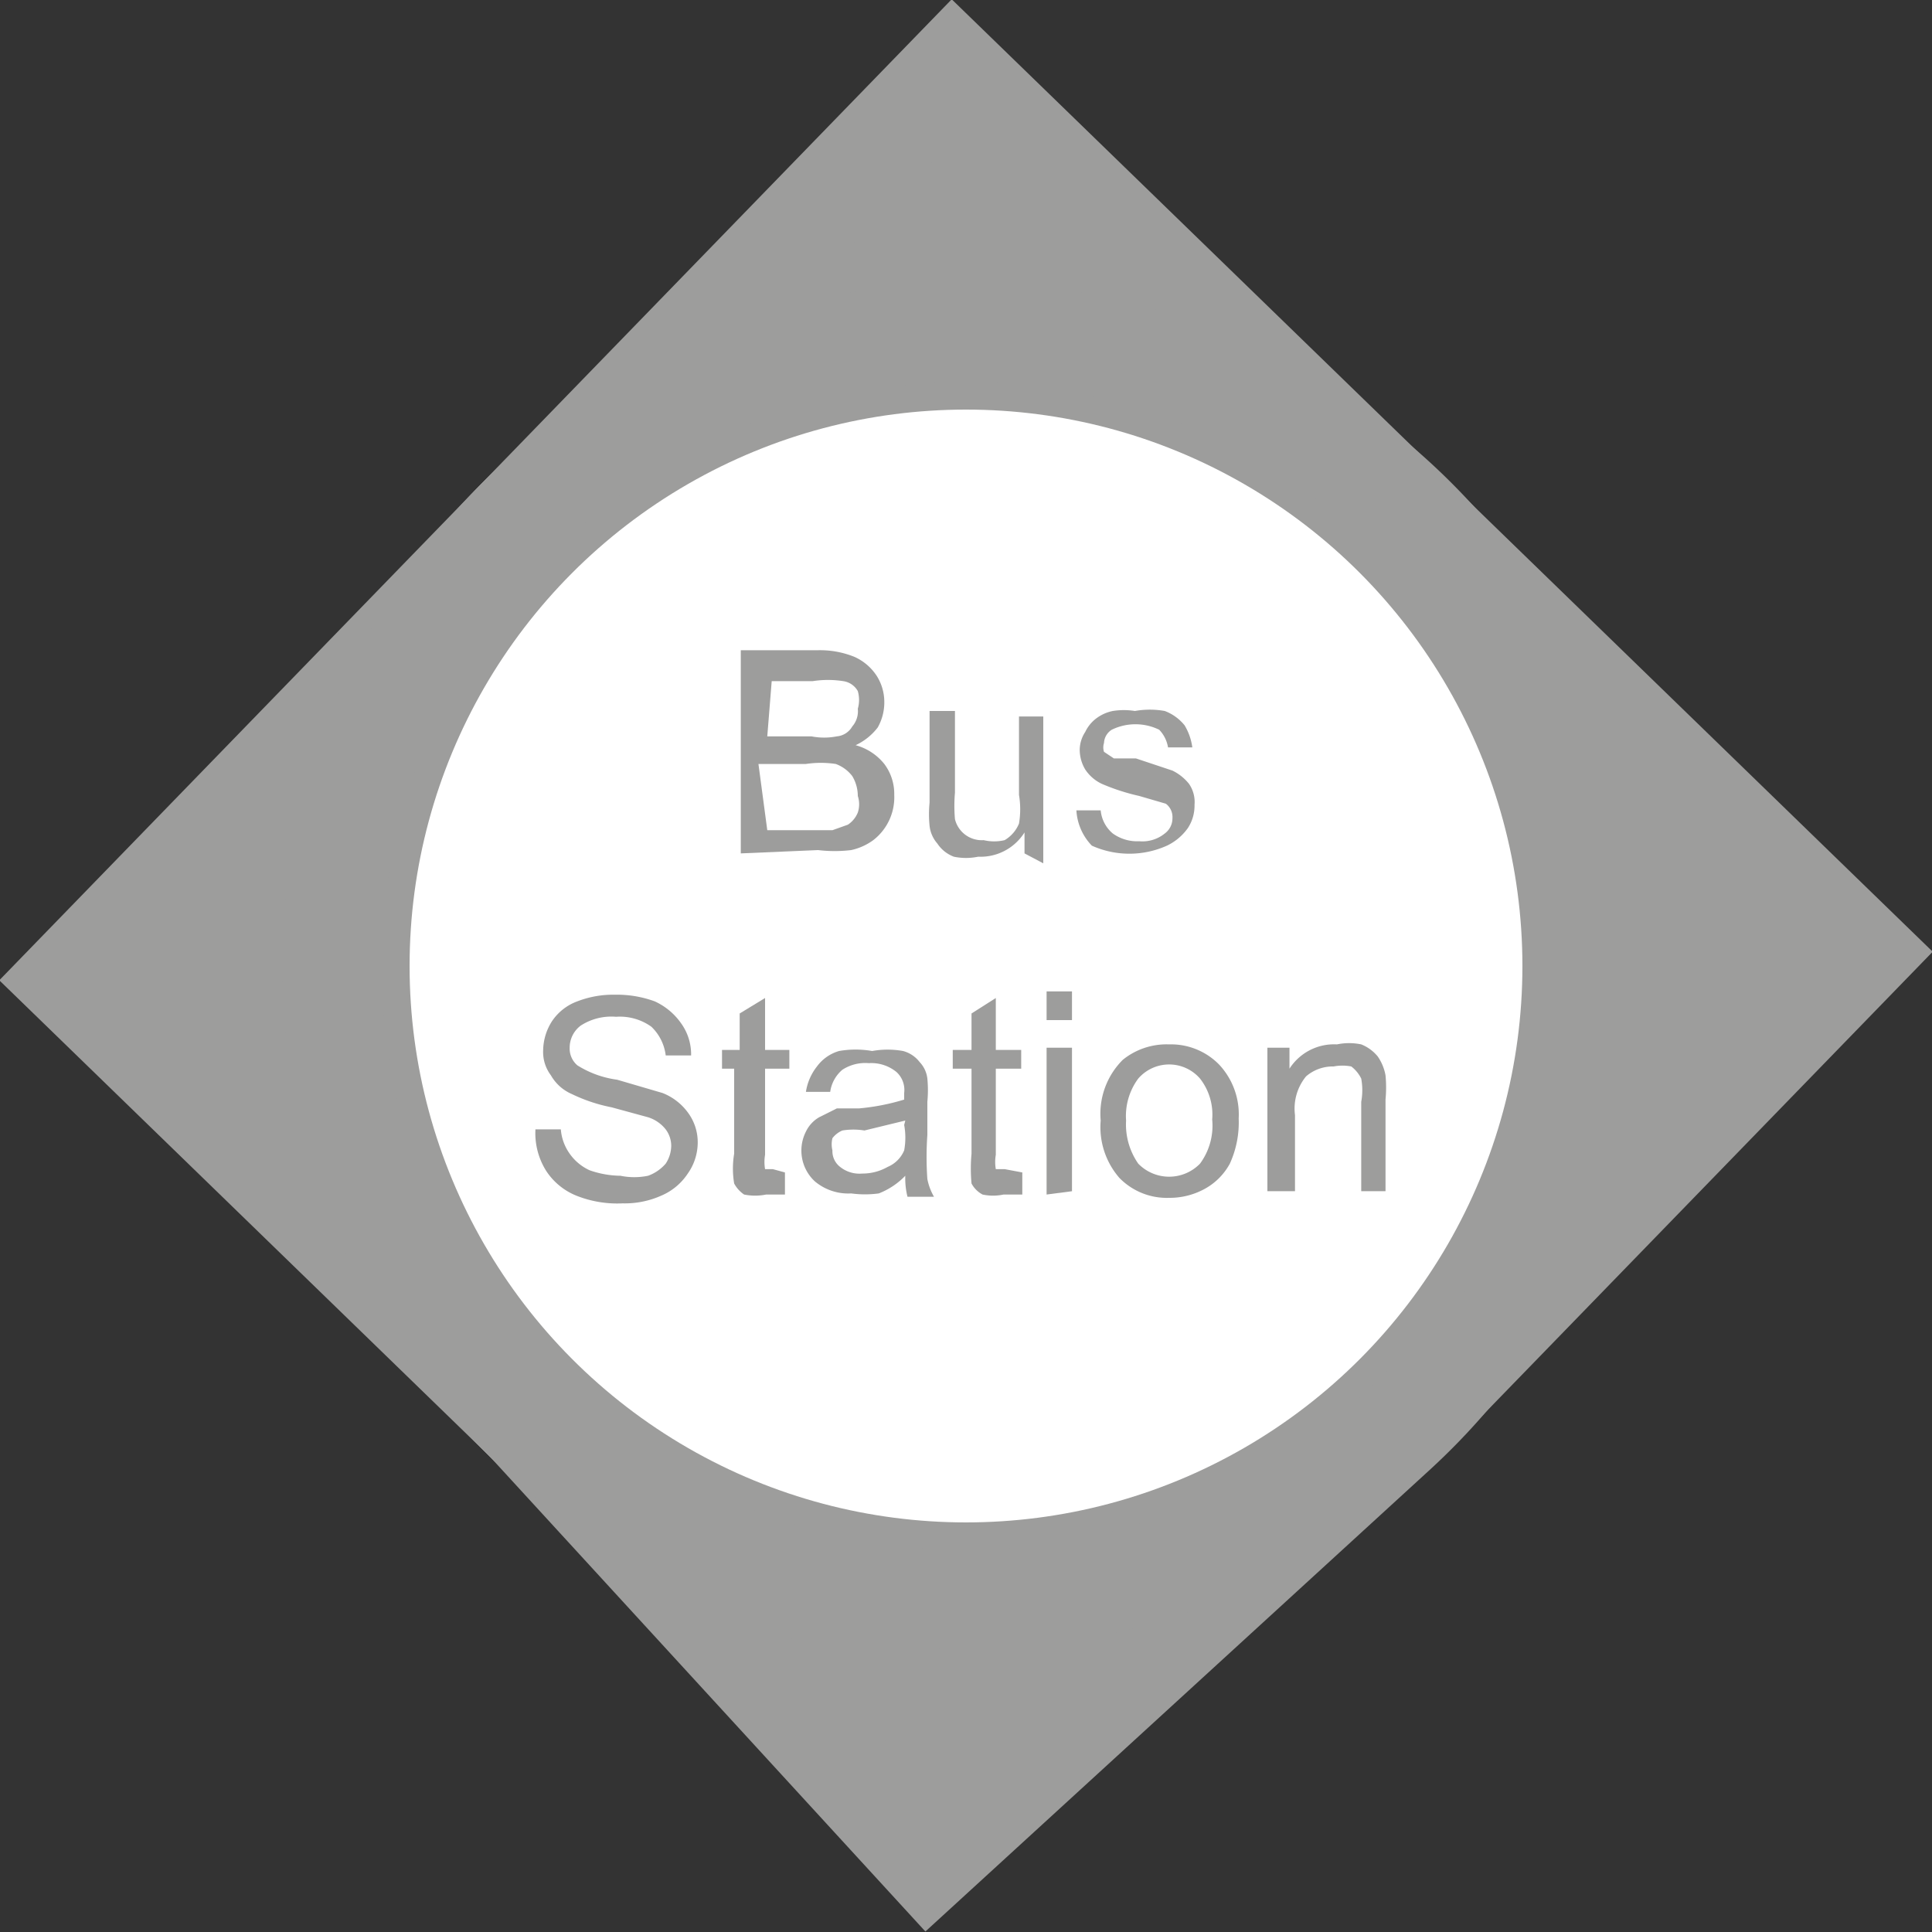 <svg id="Sub_Menu" data-name="Sub Menu" xmlns="http://www.w3.org/2000/svg" viewBox="0 0 17.5 17.5"><rect x="0" y="0" width="17.5" height="17.5" fill="#333333" stroke="none"/><defs><style>.cls-1,.cls-3{fill:#9d9d9c;}.cls-1{stroke:#9d9d9c;stroke-miterlimit:10;stroke-width:0.9px;}.cls-2{fill:#fff;}</style></defs><g id="New_icons" data-name="New icons"><g id="Used_Location_Pin" data-name="Used Location Pin"><g id="Location_Pin" data-name="Location Pin"><path class="cls-1" d="M360.87,813.07,357,808.85a5.75,5.75,0,0,1,.34-8.11h0a5.74,5.74,0,0,1,8.11.33h0a5.74,5.74,0,0,1-.33,8.11Z" transform="translate(-352.46 -796.21)"/><path class="cls-1" d="M361.09,796.84l4.12,4a5.76,5.76,0,0,1,.12,8.12h0a5.75,5.75,0,0,1-8.12.12h0a5.74,5.74,0,0,1-.12-8.12Z" transform="translate(-352.46 -796.21)"/><path class="cls-1" d="M353.09,805.08l4-4.12a5.75,5.75,0,0,1,8.12-.12h0a5.76,5.76,0,0,1,.12,8.12h0a5.75,5.75,0,0,1-8.12.12Z" transform="translate(-352.46 -796.21)"/><path class="cls-1" d="M369.33,804.84l-4,4.12a5.75,5.75,0,0,1-8.12.12h0a5.74,5.74,0,0,1-.12-8.12h0a5.75,5.75,0,0,1,8.12-.12Z" transform="translate(-352.46 -796.21)"/><circle class="cls-2" cx="8.75" cy="8.75" r="5.04"/></g><path class="cls-3" d="M359.17,803.94V802.1h.69a.83.83,0,0,1,.34.06.47.47,0,0,1,.2.17.44.44,0,0,1,.07.24.46.46,0,0,1-.06.23.54.54,0,0,1-.2.16.5.5,0,0,1,.26.17.45.45,0,0,1,.09.28.49.49,0,0,1-.19.41.53.53,0,0,1-.2.09,1.26,1.26,0,0,1-.3,0Zm.24-1.06h.4a.6.6,0,0,0,.23,0,.18.18,0,0,0,.14-.09.21.21,0,0,0,.05-.16.29.29,0,0,0,0-.16.18.18,0,0,0-.13-.09.9.9,0,0,0-.28,0h-.37Zm0,.85H360l.14-.05a.24.24,0,0,0,.09-.11.24.24,0,0,0,0-.15.35.35,0,0,0-.05-.18.33.33,0,0,0-.15-.11.91.91,0,0,0-.27,0h-.43Z" transform="translate(-352.46 -796.21)"/><path class="cls-3" d="M361.74,803.94v-.19a.47.47,0,0,1-.42.22.54.54,0,0,1-.22,0,.31.31,0,0,1-.15-.12.29.29,0,0,1-.07-.16,1.06,1.06,0,0,1,0-.21v-.83h.23v.74a1.36,1.36,0,0,0,0,.24.25.25,0,0,0,.26.19.41.41,0,0,0,.19,0,.31.31,0,0,0,.13-.15.78.78,0,0,0,0-.26v-.71h.22v1.33Z" transform="translate(-352.46 -796.21)"/><path class="cls-3" d="M362.21,803.55l.22,0a.31.31,0,0,0,.11.21.38.38,0,0,0,.24.07.32.32,0,0,0,.23-.07.17.17,0,0,0,.07-.14.15.15,0,0,0-.06-.13l-.24-.07a1.92,1.92,0,0,1-.34-.11.37.37,0,0,1-.15-.13.35.35,0,0,1-.05-.18.3.3,0,0,1,.05-.16.33.33,0,0,1,.11-.13.37.37,0,0,1,.14-.06.64.64,0,0,1,.2,0,.77.77,0,0,1,.27,0,.42.42,0,0,1,.18.13.52.52,0,0,1,.07.2l-.22,0a.3.3,0,0,0-.08-.16.49.49,0,0,0-.43,0,.15.15,0,0,0-.07.12.13.13,0,0,0,0,.08l.09.06.2,0,.33.11a.44.44,0,0,1,.15.12.29.29,0,0,1,.05.19.37.37,0,0,1-.06.21.49.49,0,0,1-.19.16.83.83,0,0,1-.68,0A.5.5,0,0,1,362.21,803.55Z" transform="translate(-352.46 -796.21)"/><path class="cls-3" d="M357.31,806.44l.23,0a.44.44,0,0,0,.08.22.45.45,0,0,0,.18.15.87.87,0,0,0,.28.05.62.62,0,0,0,.25,0,.38.38,0,0,0,.16-.11.3.3,0,0,0,.05-.16.25.25,0,0,0-.05-.15.33.33,0,0,0-.16-.11l-.33-.09a1.47,1.47,0,0,1-.36-.12.4.4,0,0,1-.19-.17.35.35,0,0,1-.07-.23.5.5,0,0,1,.08-.26.47.47,0,0,1,.23-.18.9.9,0,0,1,.34-.06,1,1,0,0,1,.36.06.59.59,0,0,1,.24.2.48.48,0,0,1,.09.29h-.23a.43.43,0,0,0-.13-.26.49.49,0,0,0-.32-.09.51.51,0,0,0-.32.08.25.25,0,0,0-.1.2.2.2,0,0,0,.07.16.9.9,0,0,0,.36.13l.41.12a.52.52,0,0,1,.24.19.45.45,0,0,1,.08.26.49.49,0,0,1-.09.28.54.54,0,0,1-.24.2.81.81,0,0,1-.35.07,1,1,0,0,1-.42-.07.59.59,0,0,1-.27-.22A.64.64,0,0,1,357.31,806.44Z" transform="translate(-352.46 -796.21)"/><path class="cls-3" d="M359.57,806.83l0,.2-.17,0a.5.5,0,0,1-.2,0,.28.28,0,0,1-.09-.1.82.82,0,0,1,0-.27v-.77H359v-.17h.16v-.33l.23-.14v.47h.22v.17h-.22v.78a.38.38,0,0,0,0,.13l0,0,.07,0Z" transform="translate(-352.46 -796.21)"/><path class="cls-3" d="M360.66,806.86a.67.67,0,0,1-.24.16.93.93,0,0,1-.25,0,.47.47,0,0,1-.33-.11.38.38,0,0,1-.08-.45.3.3,0,0,1,.12-.13l.16-.08.2,0a2,2,0,0,0,.41-.08v-.06a.22.22,0,0,0-.07-.19.36.36,0,0,0-.25-.08.38.38,0,0,0-.24.06.32.32,0,0,0-.11.2l-.22,0a.49.49,0,0,1,.1-.23.38.38,0,0,1,.2-.14.87.87,0,0,1,.3,0,.79.79,0,0,1,.28,0,.28.28,0,0,1,.15.1.26.26,0,0,1,.07.15,1.1,1.1,0,0,1,0,.21v.3a2.82,2.82,0,0,0,0,.4.52.52,0,0,0,.06.16h-.24A.69.69,0,0,1,360.66,806.86Zm0-.5-.37.09a.62.62,0,0,0-.2,0,.22.22,0,0,0-.09.07.23.23,0,0,0,0,.11.18.18,0,0,0,.07.15.28.28,0,0,0,.2.06.46.46,0,0,0,.23-.06.28.28,0,0,0,.15-.15.63.63,0,0,0,0-.23Z" transform="translate(-352.46 -796.21)"/><path class="cls-3" d="M361.72,806.83l0,.2-.17,0a.45.45,0,0,1-.19,0,.24.24,0,0,1-.1-.1,1.47,1.47,0,0,1,0-.27v-.77h-.17v-.17h.17v-.33l.22-.14v.47h.23v.17h-.23v.78a.38.38,0,0,0,0,.13l0,0,.08,0Z" transform="translate(-352.46 -796.21)"/><path class="cls-3" d="M361.94,805.45v-.26h.23v.26Zm0,1.58V805.7h.23V807Z" transform="translate(-352.46 -796.21)"/><path class="cls-3" d="M362.43,806.36a.69.69,0,0,1,.2-.55.63.63,0,0,1,.42-.14.61.61,0,0,1,.45.18.66.66,0,0,1,.18.49.9.9,0,0,1-.08.41.57.57,0,0,1-.23.23.66.66,0,0,1-.32.08.6.6,0,0,1-.45-.18A.7.7,0,0,1,362.43,806.36Zm.23,0a.62.62,0,0,0,.11.39.39.39,0,0,0,.56,0,.58.58,0,0,0,.11-.4.53.53,0,0,0-.11-.37.37.37,0,0,0-.56,0A.57.57,0,0,0,362.66,806.36Z" transform="translate(-352.46 -796.21)"/><path class="cls-3" d="M363.94,807V805.7h.2v.19a.48.48,0,0,1,.43-.22.54.54,0,0,1,.22,0,.37.37,0,0,1,.15.11.44.44,0,0,1,.07.17,1.16,1.16,0,0,1,0,.22V807h-.22v-.81a.58.58,0,0,0,0-.21.31.31,0,0,0-.09-.11.42.42,0,0,0-.16,0,.37.37,0,0,0-.25.09.46.46,0,0,0-.1.35V807Z" transform="translate(-352.46 -796.21)"/></g></g></svg>